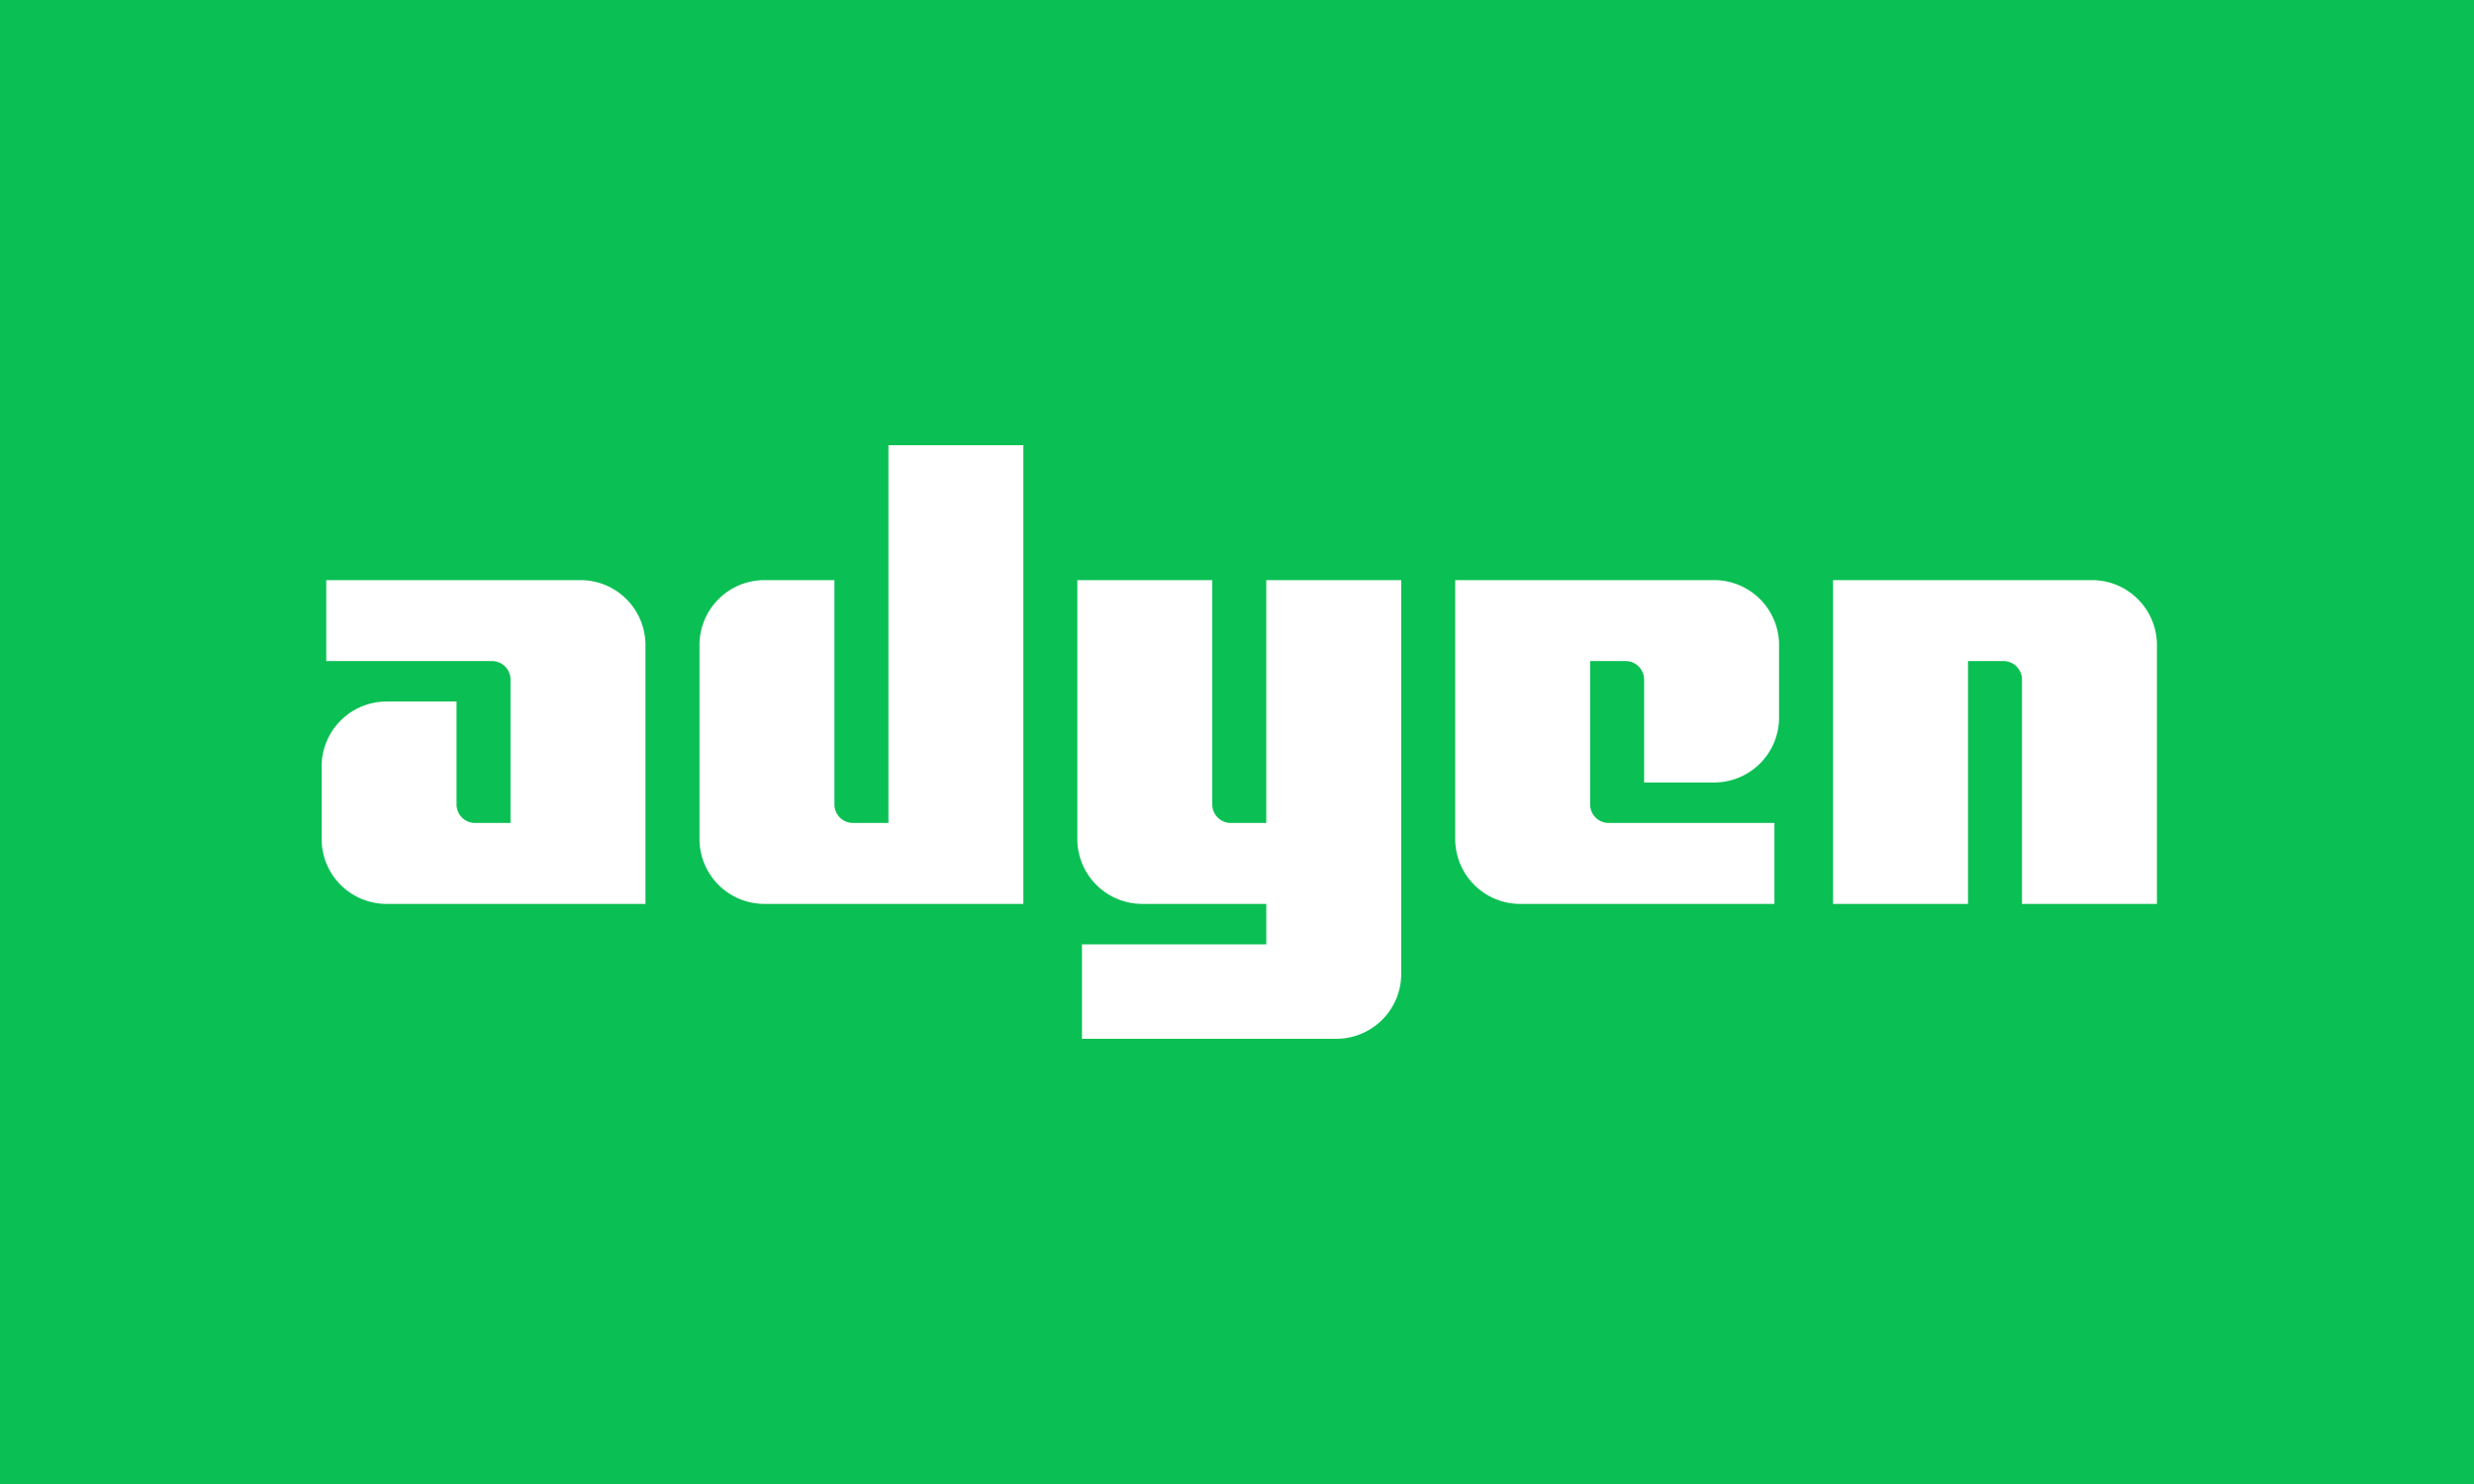 <svg xmlns="http://www.w3.org/2000/svg" width="100" height="60" fill="none"><path fill="#0ABF53" d="M0 0h100v60H0z"/><path fill="#fff" d="M35.91 33.273h-1.432a.75.75 0 0 1-.75-.75v-9.068h-2.83a2.626 2.626 0 0 0-2.625 2.626v7.84a2.625 2.625 0 0 0 2.626 2.625h10.465V18H35.91zM23.466 23.455H13.187v3.273h6.698a.75.75 0 0 1 .75.75v5.795h-1.431a.75.75 0 0 1-.75-.75v-4.159h-2.83A2.626 2.626 0 0 0 13 30.99v2.93a2.625 2.625 0 0 0 2.626 2.626H26.09V26.081a2.626 2.626 0 0 0-2.626-2.626M49.751 33.273h1.432v-9.818h5.455v15.92A2.626 2.626 0 0 1 54.012 42H43.734v-3.818h7.449v-1.636h-5.01a2.626 2.626 0 0 1-2.627-2.626V23.455h5.455v9.068a.75.75 0 0 0 .75.75M69.285 23.455H58.82V33.92a2.626 2.626 0 0 0 2.625 2.626h10.278v-3.273h-6.699a.75.75 0 0 1-.75-.75v-5.795h1.432a.75.75 0 0 1 .75.75v4.159h2.829a2.626 2.626 0 0 0 2.626-2.626v-2.93a2.626 2.626 0 0 0-2.626-2.626M74.093 23.455h10.465a2.626 2.626 0 0 1 2.626 2.626v10.465h-5.455v-9.068a.75.75 0 0 0-.75-.75h-1.432v9.818h-5.454z"/></svg>